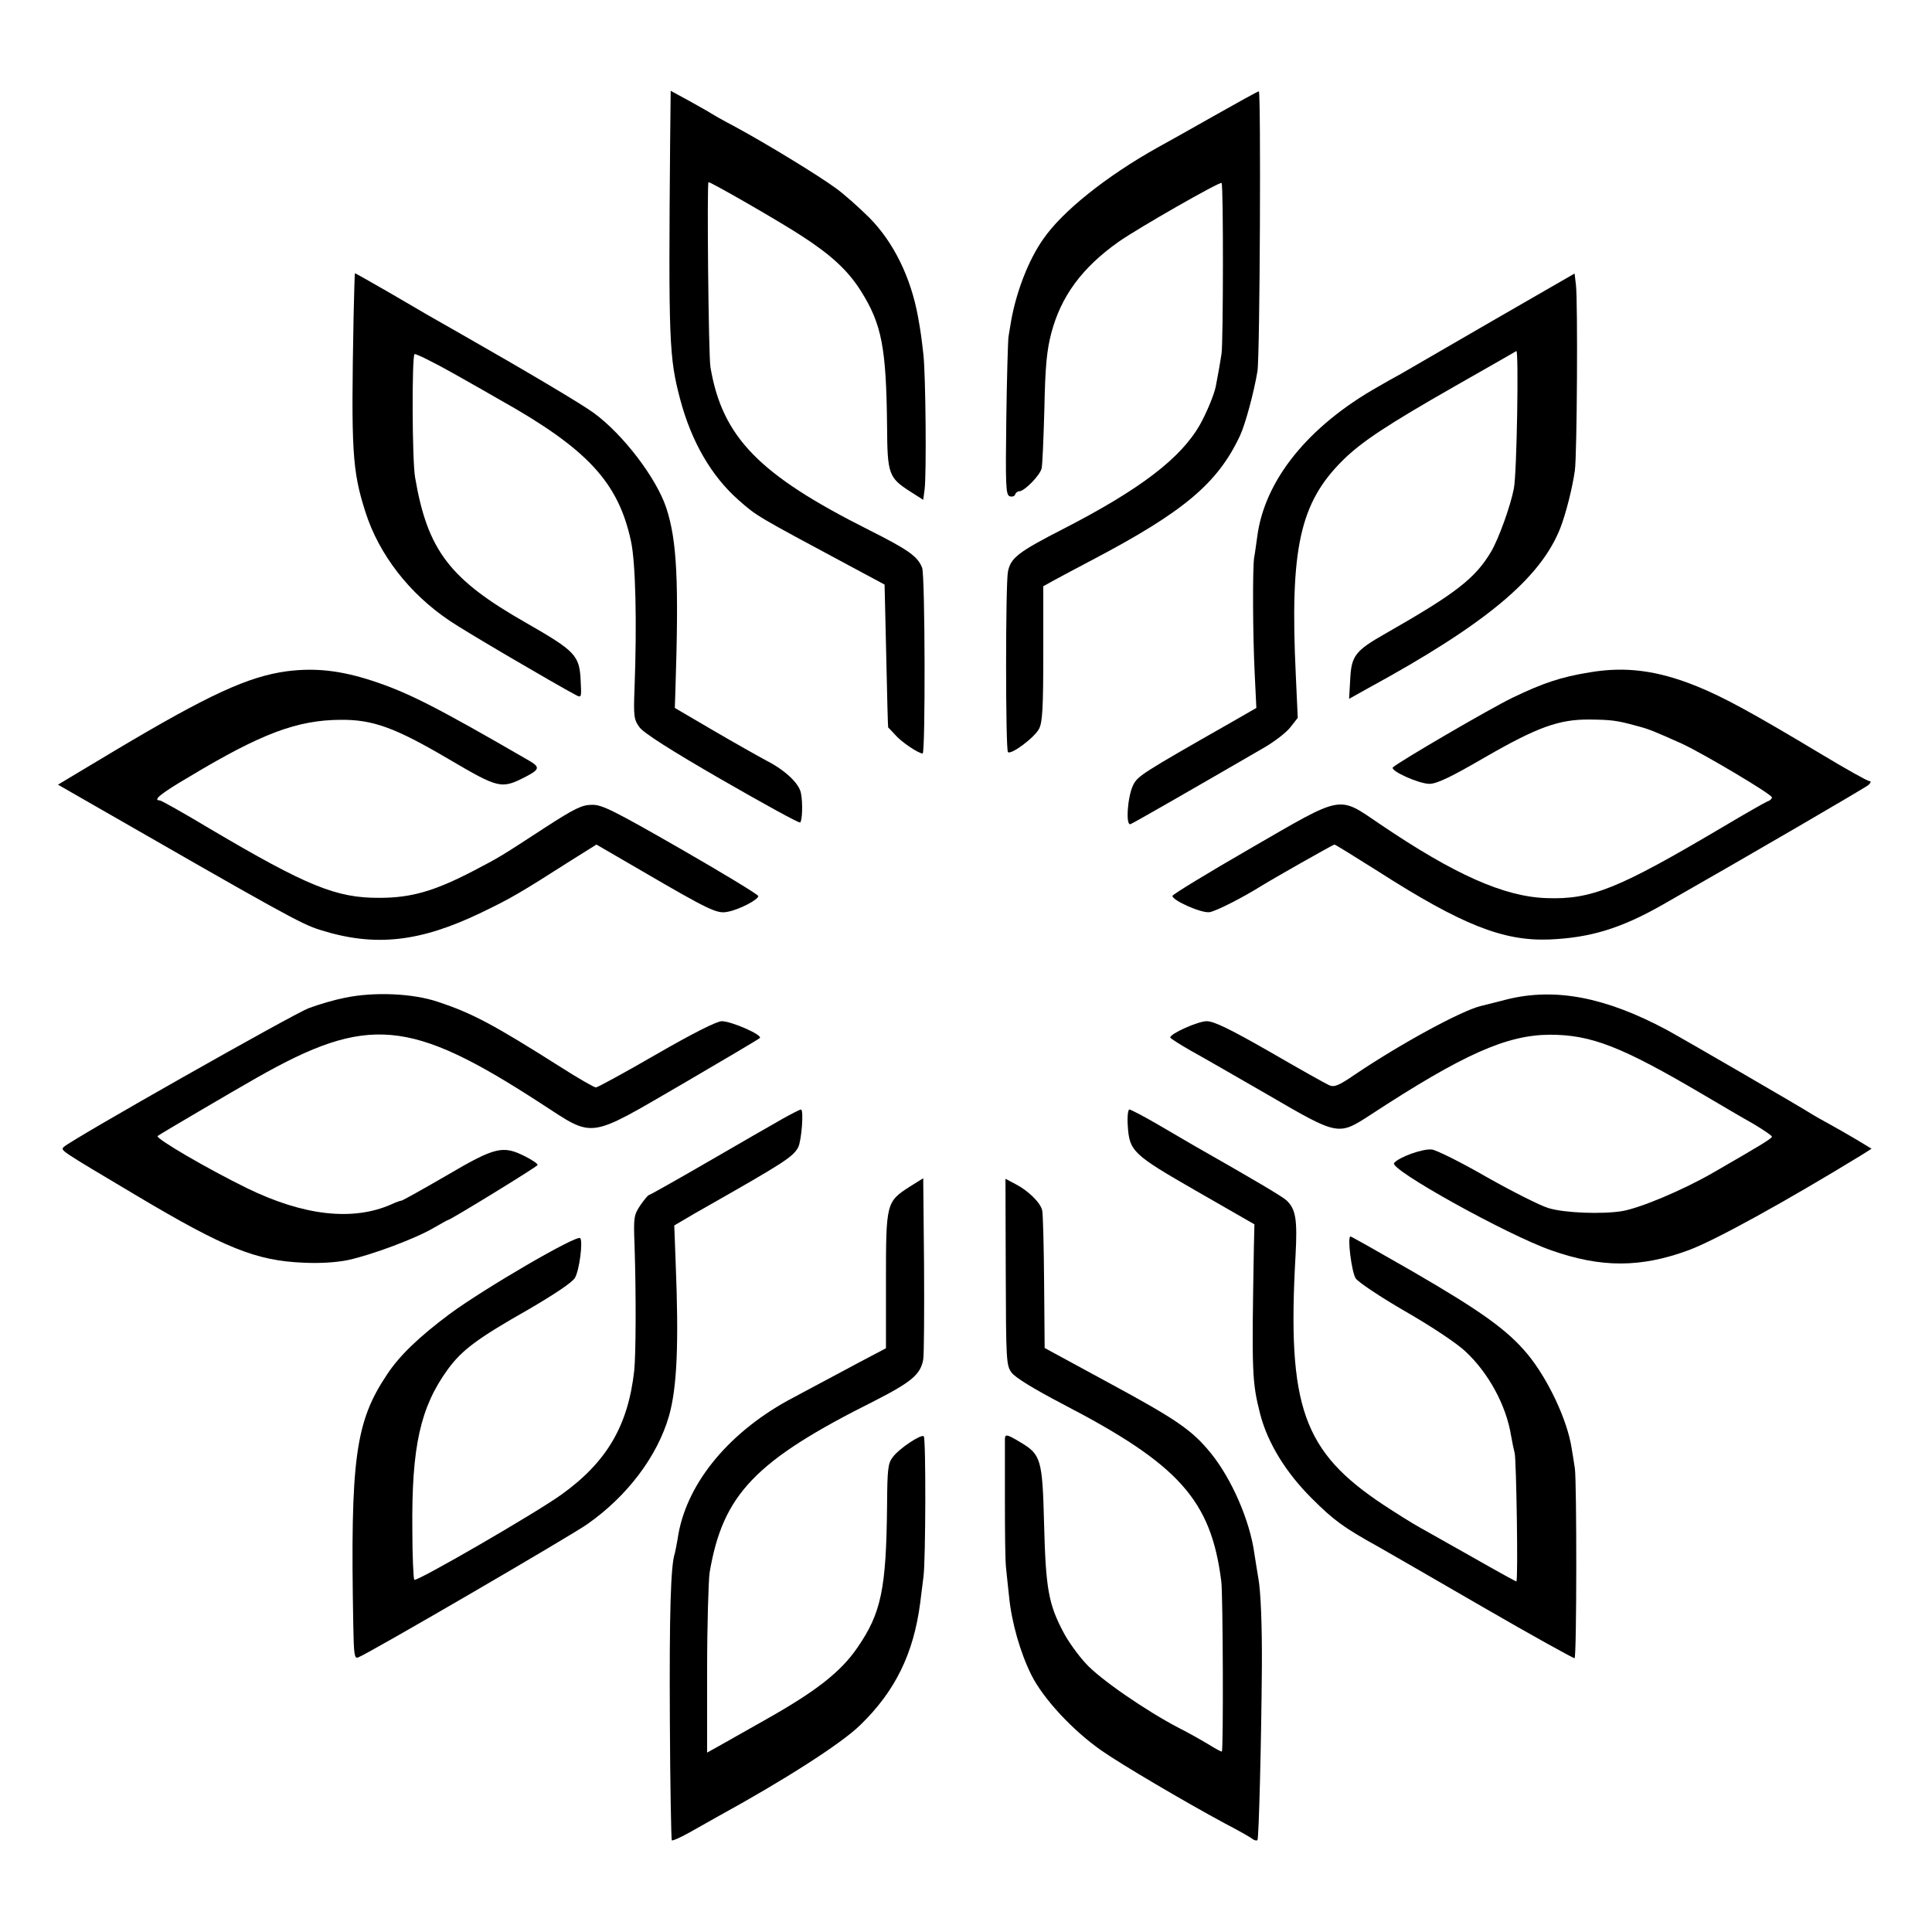 <?xml version="1.0" standalone="no"?>
<!DOCTYPE svg PUBLIC "-//W3C//DTD SVG 20010904//EN"
 "http://www.w3.org/TR/2001/REC-SVG-20010904/DTD/svg10.dtd">
<svg version="1.0" xmlns="http://www.w3.org/2000/svg"
 width="700pt" height="700pt" viewBox="0 0 700 700"
 preserveAspectRatio="xMidYMid meet">
<g transform="translate(0,700) scale(0.1,-0.1)"
fill="#000000" stroke="none">
<path d="M2428 6488 c-6 -727 -4 -783 37 -937 41 -153 113 -276 210 -362 68
-60 62 -56 405 -240 l125 -67 6 -259 c3 -142 6 -258 7 -259 1 0 12 -12 25 -26
21 -25 84 -68 100 -68 10 0 9 644 -2 673 -16 41 -50 65 -191 136 -401 201
-533 337 -576 591 -7 42 -13 670 -7 670 10 0 262 -145 338 -195 108 -70 167
-125 214 -199 76 -121 92 -205 95 -491 1 -173 6 -186 84 -236 l47 -30 5 38 c7
53 4 404 -4 485 -7 62 -9 80 -20 141 -26 142 -88 269 -176 358 -36 36 -90 84
-120 106 -64 47 -249 160 -365 223 -44 23 -84 46 -90 50 -5 4 -40 23 -77 44
l-68 37 -2 -183z"/>
<path d="M4400 6581 c-85 -48 -177 -100 -205 -115 -188 -105 -347 -233 -415
-332 -53 -75 -97 -189 -116 -294 -3 -19 -8 -46 -10 -60 -2 -14 -6 -148 -8
-298 -3 -241 -2 -274 12 -280 9 -3 18 0 20 6 2 7 9 12 15 12 19 0 76 59 81 83
3 12 7 110 10 217 3 154 9 212 25 273 35 133 111 237 244 331 73 51 367 219
373 213 7 -6 6 -575 0 -617 -4 -28 -16 -96 -21 -120 -6 -30 -33 -95 -57 -138
-69 -122 -217 -235 -493 -377 -166 -85 -193 -106 -203 -156 -9 -43 -9 -645 0
-654 11 -11 97 53 113 85 12 23 15 76 15 273 l0 243 38 21 c20 11 82 44 137
73 335 176 457 279 538 452 19 41 50 155 63 233 9 55 13 1015 5 1014 -4 0 -76
-40 -161 -88z"/>
<path d="M1281 5848 c-9 -481 -5 -553 43 -703 49 -154 159 -296 305 -394 52
-36 380 -228 457 -269 21 -11 21 -9 18 49 -4 95 -18 109 -199 213 -276 157
-356 262 -401 526 -11 62 -12 440 -2 447 5 2 68 -29 141 -70 73 -41 148 -84
167 -95 318 -178 430 -299 476 -512 17 -77 22 -296 13 -535 -4 -100 -2 -113
18 -140 14 -20 114 -84 298 -190 153 -88 280 -158 284 -155 8 6 10 72 3 106
-6 35 -57 83 -123 117 -30 16 -117 65 -194 110 l-140 82 2 60 c13 400 6 546
-33 665 -36 108 -156 266 -263 344 -40 30 -249 154 -481 286 -116 66 -127 72
-258 149 -68 39 -124 71 -126 71 -1 0 -3 -73 -5 -162z"/>
<path d="M5410 5839 c-162 -94 -313 -181 -335 -194 -22 -12 -58 -32 -80 -45
-256 -144 -414 -341 -440 -546 -4 -27 -8 -60 -11 -74 -6 -39 -5 -281 2 -420
l6 -125 -87 -50 c-332 -189 -344 -197 -360 -231 -20 -42 -27 -147 -9 -140 11
4 239 135 482 276 40 23 84 57 98 76 l26 33 -7 153 c-22 460 14 626 171 781
68 67 159 127 404 267 118 67 219 125 224 128 9 5 2 -444 -9 -498 -12 -63 -55
-182 -82 -228 -58 -98 -128 -152 -384 -298 -109 -62 -123 -80 -127 -167 l-4
-69 68 38 c426 232 625 398 697 580 21 54 44 146 53 209 8 58 11 610 4 672
l-5 42 -295 -170z"/>
<path d="M1040 4568 c-141 -19 -284 -85 -623 -287 l-207 -124 82 -47 c726
-417 799 -458 867 -479 199 -63 362 -45 586 63 108 52 140 71 325 189 l91 57
167 -97 c240 -140 270 -154 306 -147 43 7 117 46 113 58 -2 6 -129 83 -282
171 -241 138 -284 160 -320 159 -36 0 -63 -13 -171 -83 -167 -109 -163 -106
-260 -157 -139 -72 -223 -97 -339 -97 -156 -1 -262 42 -614 250 -95 57 -177
103 -182 103 -27 0 3 25 109 87 260 156 389 204 546 205 117 1 197 -28 391
-142 184 -108 191 -110 282 -63 48 25 50 34 10 57 -338 196 -441 248 -570 290
-114 37 -205 47 -307 34z"/>
<path d="M5760 4564 c-105 -17 -170 -39 -280 -92 -81 -39 -408 -230 -433 -252
-13 -12 94 -60 132 -60 27 0 79 25 201 96 191 110 269 138 380 137 79 -1 97
-3 170 -23 46 -12 62 -19 165 -65 79 -37 325 -183 325 -194 0 -5 -7 -12 -17
-15 -9 -4 -80 -44 -157 -90 -382 -226 -479 -266 -643 -260 -153 5 -333 85
-603 268 -154 104 -129 109 -468 -87 -156 -90 -284 -168 -284 -173 -1 -16 104
-63 134 -59 23 3 119 52 188 95 40 25 260 150 265 150 3 0 74 -44 158 -97 303
-194 453 -253 619 -247 149 6 261 40 412 126 314 179 733 423 746 434 9 9 10
14 3 14 -7 0 -85 44 -175 98 -248 149 -355 207 -449 245 -143 58 -259 73 -389
51z"/>
<path d="M1250 3385 c-36 -7 -95 -24 -132 -38 -59 -23 -854 -473 -886 -502
-14 -13 -21 -8 263 -177 319 -190 433 -236 605 -243 60 -3 120 1 163 10 86 19
244 78 308 116 28 16 51 29 53 29 8 0 321 192 324 199 1 4 -19 18 -45 31 -81
41 -108 35 -285 -69 -86 -50 -160 -91 -163 -91 -4 0 -21 -6 -38 -14 -139 -61
-317 -41 -522 59 -145 71 -333 181 -324 189 7 6 271 161 359 211 403 229 556
215 1030 -93 196 -127 165 -131 515 72 149 87 274 161 278 165 11 11 -103 61
-138 61 -18 0 -107 -45 -237 -120 -114 -66 -213 -120 -219 -120 -6 0 -64 33
-128 74 -243 154 -320 195 -444 236 -91 31 -231 37 -337 15z"/>
<path d="M5460 3379 c-41 -11 -84 -21 -95 -24 -70 -17 -289 -136 -454 -247
-61 -42 -77 -48 -95 -40 -12 5 -108 59 -215 121 -145 83 -203 111 -229 111
-31 0 -132 -45 -132 -59 0 -3 33 -24 73 -47 40 -22 167 -95 283 -162 254 -148
253 -147 370 -71 335 219 492 289 649 290 150 0 259 -42 556 -217 63 -37 144
-85 182 -106 37 -22 67 -43 67 -46 0 -7 -38 -30 -215 -132 -110 -63 -260 -126
-327 -138 -73 -12 -210 -7 -268 11 -30 9 -131 60 -223 112 -92 53 -182 98
-199 100 -32 4 -119 -27 -137 -49 -19 -22 409 -260 569 -316 181 -64 325 -64
500 1 94 35 347 174 628 346 l33 21 -58 35 c-32 19 -76 44 -98 56 -22 12 -47
26 -55 31 -45 29 -466 273 -530 308 -224 120 -406 154 -580 111z"/>
<path d="M2833 2945 c-34 -19 -155 -89 -269 -155 -114 -66 -210 -120 -213
-120 -3 0 -17 -17 -31 -37 -23 -35 -25 -43 -21 -142 6 -183 5 -394 -1 -456
-22 -201 -100 -333 -265 -451 -95 -68 -524 -316 -532 -308 -3 3 -7 85 -7 182
-3 301 29 443 128 580 52 71 107 112 290 216 98 57 162 100 171 116 16 26 30
134 19 144 -12 13 -347 -182 -473 -275 -111 -83 -181 -150 -226 -218 -116
-173 -134 -306 -123 -909 2 -108 4 -123 18 -117 36 13 771 441 829 482 146
102 255 247 297 393 29 102 36 260 24 557 l-5 133 36 21 c20 12 54 32 76 44
285 162 318 183 337 218 12 23 21 137 10 137 -4 0 -35 -16 -69 -35z"/>
<path d="M4086 2923 c6 -95 17 -105 250 -239 l209 -120 -2 -85 c-8 -454 -7
-485 23 -603 27 -104 93 -212 188 -306 78 -78 115 -105 236 -172 25 -14 195
-112 378 -218 183 -106 335 -190 337 -188 8 8 8 641 1 688 -4 25 -9 59 -12 75
-16 101 -85 248 -159 338 -73 88 -168 156 -418 301 -120 69 -221 126 -224 126
-12 0 4 -129 19 -152 10 -14 89 -67 179 -119 94 -54 186 -115 218 -145 84 -78
148 -195 166 -306 4 -24 10 -52 13 -63 6 -25 13 -465 6 -465 -2 0 -73 39 -157
87 -83 47 -172 97 -197 111 -25 14 -81 49 -125 78 -294 194 -352 356 -321 905
7 131 1 168 -33 200 -15 14 -120 76 -331 196 -19 11 -79 46 -132 77 -53 31
-101 56 -106 56 -5 0 -8 -25 -6 -57z"/>
<path d="M3297 2701 c-86 -55 -87 -60 -87 -341 l0 -245 -93 -49 c-88 -47 -219
-117 -262 -140 -223 -123 -373 -310 -400 -503 -4 -21 -8 -44 -10 -51 -15 -42
-20 -219 -18 -601 1 -239 5 -436 7 -439 3 -2 31 10 63 28 32 18 78 44 103 58
241 132 449 265 517 332 127 123 193 259 217 442 3 27 9 69 12 96 8 62 9 500
1 508 -9 9 -89 -44 -112 -75 -18 -23 -20 -43 -21 -176 -3 -302 -21 -389 -107
-514 -60 -88 -149 -158 -332 -261 -60 -34 -133 -75 -161 -91 l-52 -29 0 299
c0 165 5 324 9 353 48 284 165 406 597 622 135 69 167 96 177 150 3 17 4 172
3 344 l-3 313 -48 -30z"/>
<path d="M3644 2392 c1 -323 2 -339 21 -365 13 -18 80 -59 185 -114 422 -219
538 -348 575 -643 6 -44 8 -611 2 -616 -1 -2 -23 10 -47 25 -25 15 -74 43
-110 61 -117 61 -286 177 -336 233 -27 29 -64 80 -81 113 -54 102 -64 158 -70
389 -6 239 -11 255 -87 300 -52 31 -56 31 -55 3 0 -13 0 -111 0 -218 0 -107 1
-215 4 -240 3 -25 7 -72 11 -104 9 -94 41 -205 81 -285 43 -86 150 -201 253
-273 71 -50 304 -187 445 -263 50 -26 96 -52 103 -58 7 -5 15 -7 18 -4 5 5 14
353 16 627 1 147 -4 277 -13 323 -4 23 -10 62 -14 87 -16 120 -83 273 -158
365 -68 84 -126 123 -370 255 l-232 126 -2 238 c-1 131 -4 249 -7 261 -7 29
-52 72 -97 95 l-36 19 1 -337z"/>
</g>
</svg>
